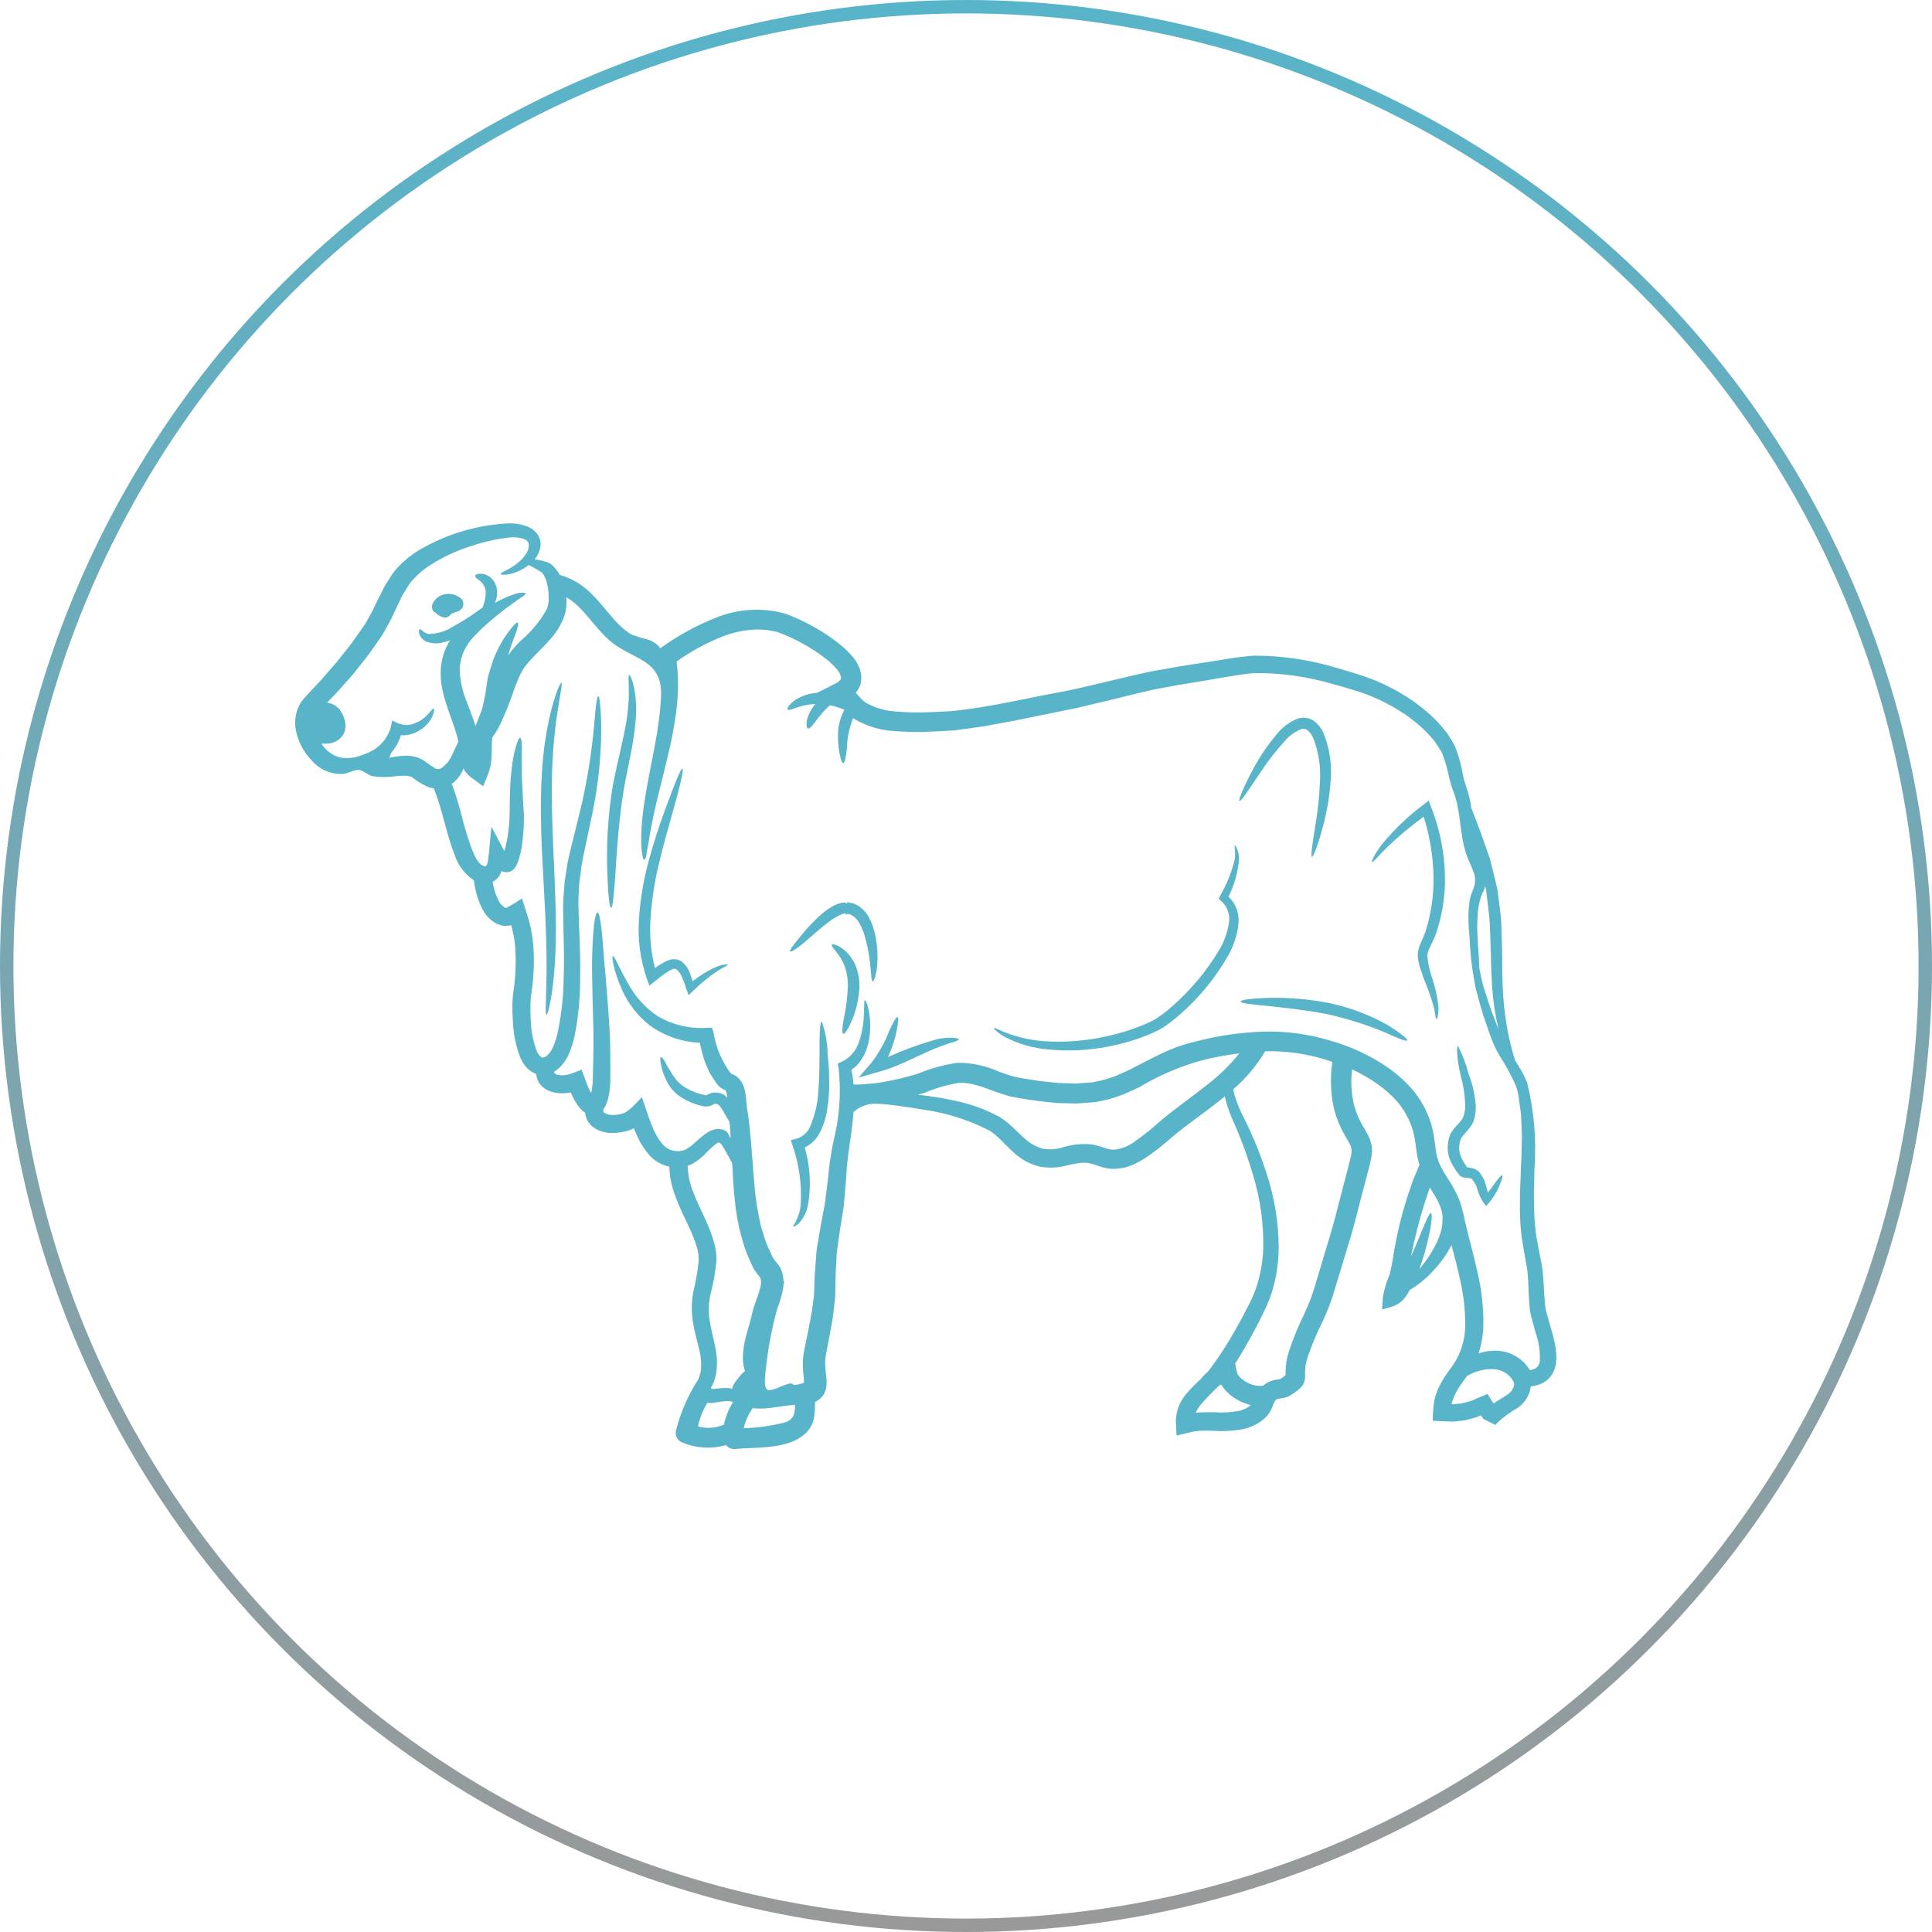 <svg width="144" height="144" viewBox="0 0 144 144" fill="none" xmlns="http://www.w3.org/2000/svg">
<circle cx="72" cy="72" r="71.5" stroke="url(#paint0_linear_17_1086)"/>
<g clip-path="url(#clip0_17_1086)">
<path d="M56.421 103.272H56.425C56.425 103.272 56.43 103.278 56.431 103.282C56.425 103.276 56.421 103.276 56.421 103.272ZM40.425 42.71C40.431 42.718 40.436 42.726 40.441 42.735L40.466 42.775L40.517 42.853C40.592 42.974 40.653 43.103 40.699 43.238C40.81 43.584 40.875 43.942 40.891 44.304C40.891 44.404 40.901 44.479 40.897 44.608V44.787L40.877 44.907C40.87 44.999 40.852 45.09 40.821 45.176C40.804 45.271 40.773 45.364 40.73 45.45C40.225 46.338 39.563 47.13 38.775 47.787C38.557 48.012 38.345 48.246 38.138 48.495C38.052 48.614 37.946 48.744 37.874 48.853C38.023 48.328 38.2 47.811 38.406 47.305C38.598 46.777 38.669 46.457 38.588 46.408C38.508 46.358 38.279 46.587 37.925 47.06C37.42 47.737 37.018 48.482 36.732 49.272C36.653 49.536 36.564 49.811 36.474 50.104C36.438 50.248 36.377 50.408 36.352 50.553C36.327 50.698 36.307 50.846 36.281 50.996C36.207 51.61 36.092 52.219 35.937 52.82C35.858 53.089 35.694 53.453 35.567 53.791L35.471 54.05L35.446 54.119C35.395 53.96 35.35 53.805 35.294 53.657C35.131 53.218 34.969 52.785 34.807 52.357C34.5 51.629 34.317 50.856 34.265 50.07C34.25 49.4 34.426 48.739 34.772 48.162C34.935 47.897 35.125 47.651 35.34 47.425C35.558 47.194 35.796 46.972 36.008 46.757C36.728 46.104 37.487 45.493 38.28 44.928C38.417 44.834 38.543 44.744 38.65 44.659L38.944 44.47C39.106 44.361 39.179 44.276 39.166 44.231C39.154 44.185 39.035 44.166 38.843 44.181C38.725 44.19 38.609 44.209 38.494 44.236C38.357 44.28 38.195 44.335 38.017 44.4C37.63 44.554 37.253 44.733 36.888 44.934C37.017 44.651 37.072 44.341 37.047 44.031C37.025 43.719 36.905 43.423 36.702 43.183C36.536 42.991 36.313 42.853 36.065 42.789C35.655 42.705 35.432 42.824 35.422 42.923C35.406 43.048 35.604 43.154 35.813 43.327C36.041 43.523 36.18 43.8 36.199 44.097C36.21 44.44 36.154 44.782 36.031 45.104C36.016 45.163 35.996 45.221 35.975 45.278C35.849 45.363 35.692 45.482 35.484 45.627C34.924 46.025 34.341 46.389 33.737 46.718C33.21 47.055 32.598 47.241 31.97 47.257C31.578 47.212 31.408 46.853 31.286 46.903C31.236 46.918 31.201 47.018 31.236 47.197C31.306 47.473 31.503 47.701 31.768 47.813C32.135 47.962 32.541 47.993 32.927 47.903C33.135 47.861 33.338 47.803 33.536 47.729C33.104 48.432 32.866 49.234 32.846 50.056C32.796 51.973 33.839 53.678 34.163 55.277C34.046 55.516 33.915 55.811 33.758 56.139C33.587 56.587 33.286 56.977 32.892 57.26C32.861 57.264 32.8 57.31 32.796 57.295C32.765 57.291 32.816 57.31 32.685 57.314L32.558 57.318C32.523 57.304 32.492 57.309 32.452 57.279C32.16 57.101 31.877 56.906 31.607 56.696C31.495 56.627 31.379 56.568 31.258 56.517C31.174 56.477 31.085 56.445 30.995 56.422C30.788 56.366 30.576 56.333 30.362 56.323C30.026 56.325 29.691 56.356 29.36 56.416C29.233 56.442 29.125 56.462 29.005 56.481C29.071 56.347 29.122 56.218 29.167 56.096C29.497 55.72 29.741 55.278 29.88 54.8C30.31 54.827 30.738 54.734 31.116 54.531C31.479 54.341 31.79 54.069 32.027 53.739C32.169 53.538 32.272 53.314 32.331 53.076C32.362 52.912 32.362 52.827 32.321 52.812C32.235 52.782 32.086 53.071 31.683 53.445C31.439 53.662 31.153 53.83 30.843 53.939C30.471 54.075 30.06 54.069 29.693 53.918L29.233 53.708L29.116 54.248C28.844 55.146 28.151 55.863 27.252 56.175C26.114 56.662 25.065 56.683 24.219 55.771C24.118 55.659 24.027 55.539 23.946 55.413C24.124 55.437 24.305 55.439 24.483 55.422C24.861 55.385 25.211 55.206 25.46 54.923C25.617 54.738 25.714 54.511 25.739 54.271C25.759 54.169 25.76 54.064 25.744 53.962C25.74 53.871 25.725 53.78 25.698 53.693L25.657 53.559L25.647 53.524L25.643 53.505L25.623 53.454L25.608 53.41L25.537 53.25L25.517 53.21L25.477 53.133L25.375 52.978C25.311 52.879 25.232 52.79 25.14 52.714C24.958 52.55 24.734 52.437 24.492 52.39C24.452 52.382 24.412 52.377 24.371 52.375C24.605 52.131 24.847 51.886 25.085 51.637C25.379 51.313 25.667 50.985 25.966 50.651C26.265 50.333 26.543 49.964 26.828 49.605C27.113 49.246 27.42 48.887 27.663 48.519C27.871 48.225 28.073 47.935 28.276 47.647L28.433 47.428C28.488 47.345 28.539 47.259 28.585 47.17L28.864 46.676C29.044 46.365 29.206 46.043 29.35 45.715C29.492 45.421 29.629 45.127 29.771 44.832L29.963 44.42L30.226 43.995L30.484 43.577L30.519 43.523C30.525 43.513 30.59 43.433 30.59 43.433L30.717 43.274C31.093 42.845 31.528 42.469 32.008 42.157C32.947 41.548 33.966 41.068 35.035 40.727C35.962 40.405 36.921 40.185 37.897 40.069C38.267 40.019 38.643 40.048 39.001 40.154C39.295 40.258 39.401 40.398 39.42 40.616C39.42 40.878 39.332 41.133 39.167 41.338C39.024 41.554 38.849 41.748 38.646 41.911C37.901 42.528 37.279 42.659 37.32 42.788C37.335 42.838 37.487 42.848 37.77 42.828C38.204 42.763 38.62 42.614 38.995 42.391C39.139 42.308 39.276 42.214 39.405 42.112C39.471 42.146 39.557 42.189 39.659 42.241C39.841 42.34 40.069 42.465 40.312 42.627L40.404 42.682C40.441 42.71 40.419 42.695 40.431 42.71H40.425ZM91.014 103.187L91.044 103.232C91.095 103.309 91.146 103.386 91.201 103.463C91.424 103.75 91.694 103.998 92.001 104.195C92.325 104.411 92.683 104.577 93.059 104.684C93.114 104.699 93.176 104.709 93.236 104.725C93.192 104.765 93.145 104.801 93.094 104.834C92.873 104.984 92.625 105.094 92.365 105.158C91.747 105.271 91.118 105.307 90.491 105.263C90.142 105.257 89.793 105.253 89.422 105.273C89.337 105.272 89.252 105.282 89.169 105.303C89.138 105.307 89.153 105.247 89.159 105.218C89.163 105.212 89.167 105.205 89.169 105.198C89.191 105.143 89.217 105.09 89.248 105.039C89.324 104.912 89.41 104.792 89.506 104.68C89.956 104.164 90.433 103.673 90.939 103.21H90.943C90.943 103.21 91.013 103.213 91.013 103.188L91.014 103.187ZM22.23 52.725C22.025 53.217 21.955 53.753 22.028 54.28C22.167 55.178 22.584 56.012 23.223 56.669C23.793 57.344 24.651 57.72 25.542 57.685C25.992 57.641 26.414 57.337 26.818 57.396C27.04 57.426 27.476 57.799 27.801 57.858C28.382 57.942 28.973 57.938 29.553 57.848C29.796 57.822 30.041 57.811 30.287 57.818C30.375 57.827 30.461 57.844 30.545 57.868C30.601 57.886 30.712 57.912 30.712 57.927C30.733 57.952 30.722 57.937 30.773 57.971C31.128 58.256 31.522 58.49 31.943 58.668C32.064 58.716 32.193 58.745 32.323 58.753C33.002 60.377 33.244 62.121 33.877 63.676C34.116 64.467 34.626 65.152 35.321 65.613C35.347 65.847 35.386 66.078 35.438 66.307C35.536 66.772 35.692 67.225 35.904 67.652C36.138 68.169 36.538 68.595 37.043 68.863C37.209 68.932 37.383 68.981 37.56 69.009C37.647 69.009 37.738 69.003 37.829 68.999L37.96 68.989L38.046 68.979L38.112 68.959L38.233 69.483C38.327 69.912 38.388 70.349 38.415 70.787C38.465 71.654 38.44 72.525 38.337 73.388C38.306 73.607 38.277 73.822 38.251 74.036C38.236 74.126 38.22 74.29 38.211 74.404L38.195 74.754C38.185 75.213 38.195 75.66 38.226 76.105C38.259 77.007 38.435 77.897 38.748 78.745C38.844 78.982 38.97 79.207 39.122 79.413C39.309 79.669 39.562 79.873 39.857 80.002L39.959 80.031C39.977 80.205 40.021 80.374 40.09 80.534C40.199 80.76 40.362 80.957 40.565 81.108C40.745 81.235 40.945 81.331 41.157 81.392C41.508 81.487 41.875 81.514 42.236 81.469C42.315 81.459 42.403 81.449 42.483 81.435C42.529 81.425 42.539 81.419 42.539 81.425C42.6 81.564 42.711 81.799 42.807 81.983C42.873 82.092 42.984 82.262 43.07 82.401C43.178 82.541 43.295 82.674 43.419 82.799C43.482 82.849 43.548 82.894 43.617 82.934C43.622 82.993 43.627 83.049 43.632 83.099C43.669 83.265 43.731 83.423 43.815 83.572C43.901 83.714 44.008 83.842 44.134 83.95C44.548 84.274 45.062 84.449 45.592 84.444C46.027 84.453 46.461 84.389 46.873 84.255L47.172 84.135C47.188 84.13 47.203 84.124 47.217 84.116C47.225 84.111 47.232 84.104 47.238 84.096C47.244 84.1 47.238 84.08 47.258 84.126L47.344 84.335C47.395 84.464 47.455 84.594 47.516 84.721C47.747 85.24 48.061 85.721 48.443 86.146C48.829 86.556 49.334 86.839 49.89 86.957C49.894 87.223 49.916 87.487 49.956 87.75C50.046 88.272 50.188 88.785 50.381 89.28C50.74 90.231 51.187 91.048 51.521 91.83C51.684 92.202 51.827 92.583 51.946 92.971C52.046 93.307 52.089 93.657 52.072 94.007C51.997 94.758 51.868 95.502 51.688 96.234C51.531 97.018 51.521 97.823 51.657 98.61C51.784 99.348 51.981 99.998 52.113 100.583C52.252 101.101 52.293 101.637 52.234 102.169C52.197 102.396 52.132 102.619 52.037 102.83C51.279 103.997 50.721 105.278 50.387 106.622C50.288 107.019 50.521 107.424 50.918 107.543C51.937 107.955 53.067 108.012 54.123 107.708C54.261 107.899 54.488 108.01 54.726 108.002C56.281 107.858 58.412 108.026 59.743 107.077C60.706 106.394 60.756 105.522 60.746 104.491C60.803 104.471 60.855 104.443 60.903 104.406C60.998 104.351 61.088 104.286 61.17 104.212C61.259 104.122 61.337 104.023 61.405 103.918C61.459 103.817 61.505 103.713 61.541 103.604C61.566 103.514 61.584 103.422 61.596 103.33C61.621 103.076 61.614 102.82 61.577 102.568C61.557 102.364 61.531 102.189 61.521 102.021C61.511 101.852 61.502 101.686 61.502 101.537L61.511 101.333L61.547 101.054L61.557 100.985C61.557 100.976 61.56 100.968 61.561 100.96L61.587 100.82L61.643 100.546L61.749 99.993C61.82 99.634 61.886 99.261 61.952 98.887C62.099 98.17 62.17 97.372 62.251 96.62C62.257 96.261 62.261 95.908 62.271 95.553L62.281 95.014L62.306 94.521C62.326 94.197 62.342 93.868 62.357 93.549C62.372 93.23 62.443 92.897 62.478 92.578L62.615 91.622C62.67 91.293 62.721 90.963 62.772 90.639C62.823 90.316 62.883 89.987 62.909 89.678C62.935 89.37 62.964 89.062 62.988 88.753C63.011 88.445 63.043 88.131 63.066 87.821C63.082 87.537 63.102 87.259 63.117 86.979C63.183 86.421 63.238 85.873 63.32 85.33C63.451 84.498 63.555 83.676 63.614 82.883C64.086 82.455 64.714 82.232 65.356 82.267C65.897 82.291 66.436 82.345 66.971 82.426C67.574 82.503 68.224 82.605 68.929 82.721C70.525 82.956 72.074 83.439 73.517 84.15C74.287 84.499 74.804 85.256 75.73 86.053C76.239 86.483 76.842 86.79 77.492 86.951C78.177 87.079 78.883 87.046 79.553 86.856C79.695 86.821 79.841 86.791 79.988 86.761C80.135 86.731 80.257 86.717 80.399 86.692C80.642 86.658 80.889 86.656 81.133 86.687C81.415 86.747 81.69 86.83 81.958 86.936C82.15 86.997 82.346 87.047 82.545 87.085L82.884 87.121C82.99 87.125 83.097 87.115 83.204 87.111C83.424 87.09 83.644 87.059 83.862 87.016C84.065 86.958 84.265 86.888 84.459 86.807C84.818 86.642 85.161 86.449 85.487 86.229C86.108 85.8 86.702 85.334 87.264 84.833C88.353 83.897 89.64 83.035 90.956 81.994C91.068 81.904 91.179 81.809 91.296 81.715L91.3 81.749C91.31 81.819 91.325 81.887 91.345 81.954C91.496 82.539 91.702 83.109 91.957 83.659C92.539 84.967 93.029 86.312 93.426 87.685C93.941 89.411 94.188 91.204 94.156 93.003C94.129 94.031 93.946 95.049 93.614 96.023C93.535 96.282 93.411 96.52 93.315 96.775C93.198 97.024 93.057 97.288 92.923 97.546C92.665 98.079 92.367 98.602 92.062 99.141C91.467 100.215 90.793 101.245 90.047 102.224C89.986 102.274 89.93 102.323 89.874 102.373C89.756 102.478 89.647 102.593 89.55 102.717C89.537 102.739 89.521 102.761 89.505 102.782C89.136 103.116 88.786 103.471 88.457 103.843C88.319 104.006 88.193 104.179 88.083 104.361C88.016 104.466 87.959 104.576 87.911 104.69C87.777 104.996 87.692 105.321 87.658 105.652C87.639 105.804 87.635 105.957 87.648 106.11L87.673 106.579L87.683 106.81L87.703 106.999C88.032 106.921 88.366 106.834 88.696 106.755C88.84 106.718 88.987 106.692 89.136 106.678L89.343 106.653L89.445 106.643L89.5 106.639C89.799 106.624 90.127 106.633 90.457 106.643C91.211 106.695 91.968 106.65 92.71 106.509C93.14 106.406 93.548 106.228 93.916 105.985C94.011 105.926 94.093 105.845 94.184 105.776C94.29 105.697 94.383 105.605 94.463 105.502C94.621 105.307 94.746 105.088 94.834 104.854C94.886 104.712 94.947 104.574 95.016 104.439C95.067 104.362 95.071 104.345 95.137 104.31C95.219 104.268 95.308 104.242 95.401 104.233L95.537 104.218L95.724 104.184L95.982 104.106C96.061 104.062 96.139 104.017 96.225 103.977L96.535 103.763C96.58 103.732 96.671 103.658 96.737 103.608C96.814 103.551 96.886 103.486 96.95 103.414C97.114 103.26 97.22 103.056 97.253 102.836C97.272 102.729 97.279 102.621 97.273 102.512L97.269 102.303C97.275 101.9 97.345 101.499 97.476 101.117C97.785 100.218 98.153 99.341 98.58 98.491C98.787 98.029 99.011 97.545 99.183 97.031C99.375 96.518 99.496 96.04 99.659 95.531C99.963 94.53 100.272 93.51 100.585 92.472C100.915 91.431 101.157 90.359 101.447 89.279C101.589 88.74 101.736 88.188 101.878 87.634C101.956 87.355 102.024 87.081 102.096 86.802L102.207 86.312C102.237 86.128 102.256 85.942 102.263 85.754C102.255 85.346 102.149 84.944 101.954 84.584C101.786 84.275 101.641 84.044 101.508 83.801C101.247 83.334 101.046 82.836 100.91 82.321C100.716 81.463 100.669 80.579 100.773 79.706C101.423 80.002 102.043 80.357 102.626 80.767C103.188 81.158 103.702 81.612 104.156 82.122C104.573 82.618 104.907 83.179 105.142 83.781C105.261 84.072 105.349 84.374 105.406 84.683C105.484 84.977 105.508 85.356 105.563 85.689C105.607 86.072 105.685 86.451 105.797 86.82C105.635 87.205 105.473 87.597 105.306 87.995C105.149 88.454 104.993 88.92 104.837 89.391C104.438 90.667 104.124 91.97 103.897 93.287C103.821 93.866 103.712 94.442 103.572 95.011C103.322 95.572 103.15 96.163 103.065 96.77L103.015 97.607L103.785 97.376C104.165 97.259 104.496 97.02 104.725 96.699C104.862 96.521 104.984 96.333 105.09 96.136C105.691 95.773 106.242 95.332 106.725 94.826C107.151 94.384 107.53 93.901 107.857 93.384C107.973 93.2 108.084 92.998 108.186 92.796C108.398 93.613 108.612 94.411 108.784 95.193C109.067 96.354 109.211 97.545 109.209 98.739C109.216 99.812 108.896 100.863 108.292 101.757L108.18 101.917L108.038 102.106C107.942 102.226 107.856 102.36 107.765 102.492C107.585 102.755 107.423 103.032 107.285 103.319C107.134 103.62 107.016 103.935 106.93 104.26C106.839 104.755 106.793 105.257 106.793 105.76V105.855C106.793 105.87 106.783 105.89 106.799 105.895L106.844 105.9L107.037 105.904L107.417 105.924L108.171 105.955C108.355 105.959 108.538 105.948 108.719 105.92L109.189 105.866C109.483 105.788 109.816 105.7 110.07 105.626L110.379 105.492C110.393 105.515 110.408 105.536 110.424 105.557L110.515 105.687C110.535 105.721 110.531 105.746 110.57 105.764L111.462 106.208L111.644 105.998C112.103 105.586 112.608 105.224 113.148 104.919C113.5 104.663 113.775 104.316 113.943 103.917C113.986 103.819 114.02 103.717 114.045 103.613L114.076 103.473L114.08 103.438C114.084 103.404 114.086 103.371 114.086 103.338L114.141 103.334H114.171L114.181 103.329H114.191L114.236 103.319C114.515 103.276 114.784 103.186 115.032 103.055C115.305 102.901 115.533 102.682 115.695 102.417C115.838 102.174 115.933 101.907 115.974 101.63C116.026 101.167 116.004 100.699 115.908 100.242C115.831 99.84 115.732 99.442 115.612 99.05C115.506 98.682 115.399 98.318 115.298 97.954C115.251 97.792 115.213 97.628 115.187 97.461C115.161 97.316 115.152 97.112 115.136 96.943C115.066 96.24 115.066 95.498 114.984 94.76C114.949 94.392 114.853 94.018 114.792 93.659C114.726 93.325 114.665 93.001 114.604 92.677C114.484 92.049 114.405 91.412 114.369 90.774C114.333 90.141 114.333 89.523 114.328 88.916C114.343 88.3 114.353 87.7 114.369 87.117C114.529 84.955 114.343 82.781 113.817 80.676C113.574 80.104 113.276 79.557 112.925 79.041C112.773 78.548 112.612 77.963 112.46 77.277C112.204 76.029 112.049 74.763 111.999 73.49C111.979 72.767 111.959 72.011 111.964 71.219C111.954 70.396 111.923 69.594 111.894 68.742C111.837 67.895 111.696 67.047 111.599 66.241C111.417 65.454 111.219 64.7 111.043 63.975C110.795 63.277 110.557 62.614 110.338 61.992C110.12 61.389 109.892 60.816 109.694 60.303C109.679 60.277 109.674 60.253 109.658 60.226C109.633 60.056 109.618 59.898 109.58 59.722C109.512 59.38 109.42 59.042 109.307 58.711C109.262 58.562 109.211 58.407 109.16 58.252C109.11 58.098 109.082 57.948 109.044 57.785C108.922 57.04 108.719 56.31 108.441 55.608C108.244 55.243 108.026 54.891 107.788 54.551C107.514 54.247 107.266 53.899 106.957 53.615C106.656 53.31 106.335 53.026 105.995 52.763C105.828 52.628 105.656 52.494 105.478 52.359C105.296 52.24 105.114 52.115 104.93 51.991C104.158 51.489 103.339 51.06 102.485 50.71L101.805 50.456C101.583 50.379 101.359 50.306 101.133 50.231C100.681 50.082 100.21 49.953 99.74 49.813C97.709 49.187 95.594 48.867 93.466 48.867C92.267 48.951 91.208 49.16 90.084 49.334C88.96 49.509 87.79 49.673 86.585 49.908C85.39 50.093 84.149 50.426 82.909 50.71C82.301 50.855 81.688 50.994 81.065 51.144C80.443 51.294 79.812 51.438 79.161 51.557C76.553 52.031 73.825 52.703 71.009 52.997C70.304 53.037 69.606 53.075 68.872 53.097C68.145 53.111 67.416 53.088 66.69 53.026C66.018 52.976 65.362 52.797 64.761 52.498C64.483 52.373 64.243 52.181 64.062 51.94C63.984 51.863 63.931 51.79 63.834 51.696C63.764 51.631 63.783 51.656 63.779 51.646C63.775 51.636 63.779 51.641 63.779 51.636C63.804 51.613 63.827 51.586 63.849 51.56C63.936 51.438 64.013 51.309 64.077 51.175C64.189 50.883 64.226 50.57 64.183 50.263C64.096 49.775 63.876 49.321 63.546 48.947C63.28 48.628 62.983 48.336 62.659 48.075C62.048 47.577 61.393 47.133 60.701 46.75C59.997 46.344 59.259 46.003 58.492 45.728C56.8 45.267 55.002 45.375 53.378 46.033C51.898 46.621 50.498 47.389 49.211 48.32C49.16 48.238 49.099 48.163 49.028 48.096C48.8 47.885 48.524 47.731 48.223 47.647C47.838 47.556 47.458 47.442 47.089 47.303C46.76 47.115 46.459 46.883 46.193 46.616C45.595 46.047 45.059 45.285 44.339 44.517C43.966 44.102 43.536 43.74 43.063 43.439C42.643 43.179 42.189 42.98 41.712 42.846C41.701 42.831 41.696 42.806 41.686 42.792C41.573 42.592 41.435 42.406 41.276 42.239L41.145 42.124L41.084 42.07L41.054 42.044C41.04 42.031 41.024 42.019 41.008 42.009C41.004 42.005 40.999 42.002 40.993 41.999C40.936 41.966 40.878 41.938 40.816 41.915L40.685 41.87C40.411 41.781 40.13 41.721 39.844 41.69C40.099 41.395 40.254 41.03 40.288 40.644C40.309 40.359 40.232 40.075 40.071 39.838C39.907 39.598 39.679 39.408 39.412 39.289C38.926 39.081 38.398 38.985 37.868 39.01C35.524 39.132 33.247 39.816 31.235 41.003C30.629 41.37 30.08 41.821 29.602 42.34L29.42 42.554L29.328 42.664L29.318 42.679L29.283 42.733L29.268 42.758L29.232 42.808L28.964 43.221L28.695 43.645L28.448 44.129C28.276 44.462 28.114 44.791 27.979 45.085C27.842 45.386 27.69 45.681 27.523 45.967L27.288 46.385C27.247 46.446 27.197 46.545 27.171 46.575L27.019 46.793C26.817 47.083 26.61 47.371 26.407 47.661C26.149 48.046 25.875 48.368 25.611 48.701C25.348 49.035 25.095 49.374 24.801 49.688C24.522 50.012 24.244 50.331 23.965 50.649L23.115 51.561L22.903 51.792L22.797 51.901L22.745 51.961L22.667 52.038L22.647 52.072L22.455 52.312C22.372 52.446 22.297 52.586 22.231 52.73L22.23 52.725ZM32.57 57.369V57.363C32.587 57.363 32.597 57.369 32.57 57.369ZM34.363 60.627C34.175 59.88 33.944 59.144 33.669 58.424C34.029 58.165 34.313 57.817 34.49 57.413C34.51 57.363 34.526 57.322 34.545 57.273C34.566 57.322 34.59 57.37 34.616 57.417C34.786 57.671 35.006 57.888 35.264 58.056L36.008 58.603L36.372 57.721C36.546 57.263 36.637 56.779 36.641 56.291C36.66 55.858 36.645 55.489 36.676 55.16C36.676 55.095 36.686 55.031 36.691 54.961C36.925 54.653 37.125 54.322 37.289 53.974C37.682 53.131 38.027 52.269 38.322 51.388C38.48 50.922 38.674 50.469 38.903 50.032C38.926 49.986 38.953 49.941 38.982 49.898L39.103 49.724C39.171 49.625 39.246 49.53 39.325 49.44C39.492 49.24 39.674 49.041 39.882 48.831C40.282 48.419 40.717 47.999 41.112 47.531C41.529 47.055 41.849 46.505 42.059 45.912C42.112 45.762 42.152 45.607 42.175 45.45C42.203 45.297 42.219 45.142 42.221 44.988C42.221 44.903 42.225 44.853 42.221 44.744L42.205 44.564C42.205 44.549 42.201 44.529 42.201 44.508C42.623 44.756 43.004 45.065 43.33 45.426C43.957 46.084 44.515 46.875 45.239 47.559C47.026 49.279 49.496 48.96 49.261 52.09C49.242 52.394 49.216 52.682 49.195 52.972C49.079 54.123 48.882 55.169 48.704 56.121C48.33 58.018 48.032 59.548 47.904 60.739C47.636 63.129 47.904 64.102 48.022 64.092C48.199 64.092 48.214 63.146 48.694 60.864C48.929 59.718 49.321 58.248 49.779 56.34C50.039 55.273 50.246 54.194 50.396 53.106C50.427 52.798 50.457 52.49 50.492 52.169C50.508 51.845 50.523 51.517 50.537 51.179C50.537 51.009 50.533 50.84 50.528 50.666L50.522 50.402C50.523 50.291 50.518 50.181 50.507 50.072C50.481 49.818 50.456 49.559 50.429 49.301C51.507 48.539 52.675 47.906 53.906 47.418C54.579 47.162 55.284 47 56.003 46.94C56.347 46.91 56.693 46.914 57.035 46.949C57.207 46.959 57.375 46.984 57.542 47.027L57.795 47.072C57.861 47.087 57.932 47.106 58.008 47.131C58.675 47.376 59.321 47.675 59.937 48.028C60.551 48.368 61.134 48.759 61.678 49.199C61.926 49.398 62.153 49.62 62.357 49.861C62.515 50.03 62.627 50.236 62.681 50.459C62.701 50.529 62.671 50.554 62.671 50.599C62.651 50.624 62.651 50.643 62.626 50.676C62.617 50.686 62.608 50.696 62.601 50.707C62.574 50.74 62.544 50.771 62.509 50.796C62.426 50.864 62.334 50.92 62.236 50.961C61.855 51.17 61.395 51.389 60.975 51.598C60.939 51.613 60.904 51.632 60.869 51.648C60.324 51.682 59.798 51.848 59.334 52.132C58.822 52.47 58.64 52.809 58.707 52.884C58.786 52.978 59.107 52.824 59.593 52.669C59.972 52.553 60.366 52.487 60.764 52.475C60.48 52.81 60.275 53.201 60.16 53.621C60.075 54.014 60.12 54.269 60.226 54.294C60.348 54.324 60.505 54.139 60.708 53.865C60.926 53.592 61.2 53.218 61.549 52.854C61.655 52.755 61.761 52.654 61.862 52.565C62.222 52.64 62.573 52.75 62.911 52.894C62.916 52.897 62.919 52.903 62.92 52.908L62.936 52.924C62.931 52.935 62.924 52.945 62.916 52.954C62.655 53.438 62.502 53.971 62.47 54.518C62.445 54.936 62.46 55.355 62.515 55.77C62.611 56.457 62.722 56.865 62.844 56.87C62.965 56.874 63.062 56.431 63.123 55.755C63.146 54.989 63.304 54.232 63.589 53.519L63.736 53.624L64.04 53.788C64.812 54.181 65.658 54.417 66.525 54.482C67.302 54.544 68.081 54.568 68.86 54.553C69.619 54.528 70.395 54.483 71.143 54.438C71.883 54.333 72.617 54.248 73.337 54.133C74.042 54.004 74.747 53.87 75.434 53.748C76.801 53.469 78.138 53.198 79.444 52.935C80.092 52.816 80.74 52.661 81.379 52.502C82.017 52.344 82.655 52.198 83.278 52.048C84.503 51.759 85.647 51.432 86.832 51.241C87.996 51.01 89.161 50.842 90.285 50.648C91.409 50.454 92.557 50.24 93.515 50.165C95.504 50.155 97.485 50.435 99.39 50.997C99.85 51.126 100.3 51.247 100.747 51.391C100.97 51.461 101.188 51.526 101.405 51.595C101.622 51.664 101.814 51.744 102.017 51.819C102.808 52.125 103.567 52.507 104.281 52.96C104.453 53.07 104.625 53.18 104.792 53.289C104.959 53.398 105.111 53.528 105.269 53.648C105.579 53.879 105.873 54.129 106.15 54.4C106.433 54.65 106.646 54.939 106.895 55.207C107.095 55.485 107.281 55.773 107.452 56.069C107.711 56.697 107.902 57.35 108.023 58.017C108.069 58.192 108.119 58.37 108.17 58.545C108.221 58.72 108.287 58.879 108.348 59.042C108.451 59.328 108.537 59.62 108.606 59.915C108.864 61.105 108.884 62.316 109.218 63.448C109.263 63.588 109.314 63.732 109.36 63.872C109.415 63.997 109.471 64.121 109.522 64.246C109.623 64.49 109.729 64.708 109.801 64.923C109.96 65.288 109.988 65.696 109.879 66.079C109.824 66.263 109.722 66.465 109.644 66.702C109.572 66.923 109.526 67.152 109.507 67.384C109.488 67.599 109.457 67.808 109.452 68.006C109.446 68.205 109.452 68.405 109.448 68.594C109.458 69.019 109.489 69.406 109.526 69.77C109.532 69.929 109.542 70.098 109.552 70.288C109.597 71.145 109.694 71.998 109.841 72.844C109.892 73.103 109.942 73.377 109.993 73.661C110.059 73.946 110.15 74.235 110.227 74.538C110.306 74.843 110.405 75.155 110.496 75.485C110.587 75.814 110.719 76.138 110.835 76.481C110.951 76.825 111.063 77.175 111.215 77.552C111.372 77.945 111.558 78.324 111.772 78.689C112.241 79.415 112.653 80.176 113.002 80.966C113.063 81.175 113.123 81.369 113.169 81.593C113.2 81.824 113.23 82.062 113.266 82.301C113.301 82.54 113.332 82.785 113.367 83.034C113.377 83.284 113.387 83.537 113.403 83.796C113.418 84.055 113.428 84.309 113.433 84.579C113.439 84.847 113.423 85.118 113.418 85.391C113.418 85.93 113.387 86.507 113.362 87.086C113.337 87.666 113.317 88.277 113.292 88.895C113.286 89.517 113.272 90.161 113.302 90.822C113.328 91.504 113.401 92.186 113.52 92.859C113.581 93.203 113.641 93.553 113.702 93.9C113.753 94.225 113.829 94.538 113.859 94.877C113.925 95.545 113.914 96.257 113.98 97.035C113.995 97.235 113.995 97.404 114.03 97.629C114.06 97.837 114.102 98.043 114.157 98.245C114.258 98.614 114.364 98.982 114.466 99.361C114.698 100.032 114.8 100.74 114.77 101.448C114.75 101.679 114.621 101.885 114.421 102.007C114.297 102.065 114.165 102.105 114.029 102.126C113.756 101.666 113.362 101.288 112.887 101.032C112.412 100.777 111.876 100.653 111.335 100.675C110.949 100.684 110.567 100.751 110.202 100.875C110.424 100.199 110.545 99.494 110.561 98.783C110.577 97.476 110.436 96.171 110.141 94.897C109.862 93.626 109.502 92.365 109.209 91.1C109.138 90.786 109.087 90.492 108.974 90.109L108.822 89.566L108.594 89.042C108.437 88.707 108.257 88.383 108.058 88.071L107.784 87.637C107.69 87.502 107.606 87.361 107.531 87.214C107.22 86.692 107.035 86.108 106.989 85.505C106.929 85.141 106.91 84.811 106.822 84.418C106.752 84.024 106.642 83.639 106.493 83.267C106.204 82.518 105.791 81.823 105.271 81.206C104.741 80.603 104.141 80.062 103.483 79.597C102.157 78.678 100.682 77.987 99.121 77.555C97.522 77.069 95.853 76.845 94.179 76.892C92.474 76.947 90.78 77.192 89.131 77.625C88.693 77.726 88.26 77.849 87.834 77.994C87.419 78.153 86.994 78.322 86.593 78.512C85.794 78.89 85.034 79.309 84.285 79.683C83.905 79.877 83.529 80.026 83.151 80.196C82.779 80.341 82.397 80.459 82.006 80.549C81.809 80.589 81.621 80.639 81.423 80.673L80.806 80.714L80.179 80.764L79.541 80.738L78.897 80.719C78.679 80.71 78.462 80.674 78.244 80.654C77.808 80.609 77.372 80.564 76.928 80.485C76.483 80.406 76.02 80.35 75.646 80.266C75.254 80.161 74.851 80.021 74.415 79.857C73.463 79.429 72.428 79.21 71.382 79.214C70.376 79.355 69.393 79.623 68.456 80.011C68.031 80.151 67.585 80.261 67.124 80.38C66.664 80.499 66.218 80.574 65.763 80.659C65.306 80.758 64.841 80.758 64.38 80.818C64.126 80.838 63.874 80.838 63.62 80.838C63.59 80.471 63.537 80.106 63.458 79.747C63.764 79.534 64.024 79.263 64.223 78.949C64.442 78.602 64.604 78.224 64.704 77.828C64.845 77.23 64.891 76.615 64.84 76.004C64.761 75.023 64.537 74.54 64.472 74.555C64.376 74.57 64.436 75.083 64.365 76.004C64.325 76.557 64.214 77.103 64.036 77.629C63.837 78.282 63.374 78.826 62.755 79.133L62.441 79.267L62.507 79.637C62.708 81.479 62.571 83.342 62.102 85.136C61.996 85.675 61.91 86.248 61.819 86.835C61.788 87.134 61.758 87.438 61.728 87.747C61.692 88.031 61.657 88.319 61.622 88.614C61.581 88.922 61.543 89.222 61.505 89.539C61.466 89.855 61.398 90.136 61.343 90.445C61.288 90.755 61.231 91.062 61.171 91.37C61.116 91.698 61.06 92.032 60.999 92.366C60.954 92.705 60.868 93.029 60.847 93.388C60.827 93.747 60.792 94.1 60.769 94.467L60.727 95.006L60.708 95.515C60.693 95.863 60.677 96.217 60.666 96.576C60.571 97.234 60.51 97.887 60.353 98.604C60.206 99.336 60.059 100.078 59.907 100.831L59.866 101.115L59.841 101.474C59.835 101.705 59.841 101.923 59.856 102.136C59.871 102.35 59.891 102.555 59.911 102.734C59.921 102.854 59.931 102.965 59.931 103.042L59.795 103.12C59.638 103.13 59.486 103.214 59.298 103.214H59.167L59.036 103.144L58.957 103.11C58.409 103.15 57.469 103.804 57.169 103.559C56.856 103.305 57.083 102.164 57.109 101.814C57.268 100.371 57.544 98.943 57.934 97.544C58.109 97.09 58.248 96.624 58.349 96.149C58.38 96.001 58.396 95.851 58.4 95.7L58.431 95.641L58.456 95.626C58.456 95.62 58.425 95.531 58.425 95.531L58.415 95.511L58.4 95.434L58.38 95.27C58.372 95.194 58.361 95.119 58.345 95.045C58.33 94.958 58.309 94.872 58.284 94.786C58.251 94.689 58.212 94.595 58.167 94.503C58.119 94.413 58.063 94.329 57.999 94.249C57.869 94.102 57.747 93.948 57.635 93.787L57.604 93.737L57.543 93.607L57.412 93.308C57.224 92.942 57.069 92.561 56.952 92.167L56.785 91.628C56.724 91.444 56.677 91.255 56.643 91.064C56.572 90.679 56.48 90.297 56.419 89.909C56.358 89.52 56.318 89.126 56.267 88.737C56.232 88.344 56.201 87.955 56.166 87.566C56.045 86.012 55.954 84.477 55.747 83.007L55.737 82.962L55.731 82.928C55.688 82.707 55.659 82.484 55.645 82.261C55.62 81.997 55.6 81.727 55.544 81.424C55.534 81.343 55.516 81.263 55.493 81.185C55.473 81.093 55.442 81.002 55.402 80.916L55.336 80.766L55.316 80.726C55.312 80.711 55.326 80.736 55.296 80.691C55.291 80.681 55.266 80.641 55.266 80.641C55.215 80.56 55.157 80.483 55.093 80.41C54.938 80.234 54.737 80.104 54.511 80.031L54.481 80.022C53.82 79.144 53.381 78.125 53.199 77.047L53.078 76.599L52.632 76.609C51.336 76.687 50.048 76.366 48.946 75.691C48.133 75.125 47.453 74.393 46.954 73.545C46.108 72.12 45.799 71.208 45.673 71.258C45.594 71.278 45.677 72.235 46.392 73.844C46.851 74.845 47.543 75.726 48.413 76.415C49.5 77.208 50.806 77.662 52.159 77.717C52.19 77.857 52.22 77.992 52.251 78.131C52.317 78.415 52.413 78.718 52.494 79.017C52.595 79.322 52.747 79.63 52.879 79.942C53.051 80.221 53.238 80.495 53.427 80.779C53.571 80.983 53.774 81.14 54.008 81.233C54.039 81.243 54.053 81.253 54.069 81.258C54.148 81.367 54.148 81.407 54.19 81.626C54.2 81.686 54.205 81.757 54.21 81.821C54.133 81.734 54.047 81.657 53.952 81.59L53.927 81.574L53.907 81.564C53.742 81.495 53.569 81.449 53.39 81.43C53.181 81.417 52.972 81.462 52.787 81.56C52.569 81.675 52.681 81.625 52.6 81.629L52.569 81.625C51.995 81.516 51.446 81.299 50.954 80.987C50.755 80.848 50.574 80.684 50.418 80.498C50.282 80.325 50.155 80.145 50.038 79.959C49.931 79.78 49.83 79.615 49.743 79.475C49.665 79.321 49.597 79.197 49.536 79.09C49.409 78.88 49.314 78.776 49.257 78.791C49.2 78.806 49.202 78.945 49.238 79.194C49.257 79.314 49.288 79.462 49.329 79.637C49.37 79.812 49.446 79.996 49.526 80.21C49.621 80.446 49.735 80.674 49.865 80.893C50.037 81.147 50.243 81.376 50.478 81.575C51.023 81.992 51.656 82.284 52.331 82.428C52.494 82.476 52.666 82.485 52.833 82.453C52.959 82.421 53.081 82.37 53.192 82.303C53.278 82.268 53.278 82.258 53.339 82.268C53.404 82.272 53.468 82.289 53.526 82.318C53.621 82.401 53.703 82.499 53.769 82.607C53.865 82.742 53.951 82.906 54.042 83.061C54.154 83.25 54.255 83.439 54.377 83.623C54.407 83.987 54.437 84.356 54.463 84.729C54.463 84.735 54.457 84.739 54.457 84.745C54.407 84.874 54.351 84.65 54.305 84.565C54.28 84.521 54.26 84.476 54.235 84.436L54.194 84.382C54.189 84.373 54.182 84.366 54.174 84.362C54.158 84.356 54.184 84.352 54.113 84.311C54.058 84.281 54.007 84.246 53.951 84.222C53.896 84.197 53.824 84.191 53.764 84.177C53.636 84.143 53.503 84.137 53.372 84.162C53.248 84.174 53.126 84.208 53.013 84.262C52.911 84.303 52.813 84.353 52.72 84.411C52.412 84.625 52.121 84.861 51.848 85.119C51.618 85.345 51.358 85.538 51.074 85.693L50.902 85.752C50.823 85.767 50.745 85.777 50.667 85.792C50.511 85.808 50.353 85.8 50.199 85.77C49.878 85.701 49.592 85.526 49.384 85.277C49.105 84.947 48.879 84.579 48.711 84.183C48.666 84.074 48.615 83.959 48.569 83.844L48.49 83.641L48.363 83.302C48.196 82.804 48.019 82.295 47.842 81.778L47.432 82.201C47.297 82.358 47.148 82.503 46.987 82.635L46.78 82.794C46.726 82.843 46.666 82.884 46.603 82.919L46.425 82.989C46.169 83.072 45.9 83.11 45.631 83.103C45.42 83.107 45.212 83.05 45.034 82.938C44.983 82.904 44.993 82.878 44.968 82.844C44.973 82.811 44.973 82.777 44.968 82.744C44.975 82.715 44.98 82.685 44.983 82.655C45.032 82.591 45.078 82.524 45.12 82.455L45.211 82.216L45.302 81.985C45.318 81.915 45.328 81.856 45.343 81.791C45.368 81.671 45.404 81.522 45.421 81.421L45.452 81.143C45.477 80.954 45.483 80.775 45.493 80.595C45.487 79.22 45.502 77.985 45.442 76.878C45.305 74.666 45.163 72.962 45.037 71.652C44.85 69.046 44.718 68.029 44.53 68.02C44.363 68.02 44.181 69.041 44.124 71.691C44.13 73.012 44.17 74.741 44.231 76.918C44.251 78.004 44.206 79.205 44.185 80.525C44.17 80.68 44.17 80.844 44.145 80.999L44.114 81.23C44.104 81.307 44.094 81.325 44.084 81.38L44.068 81.445C44.043 81.445 43.998 81.367 43.998 81.367C43.919 81.203 43.861 81.088 43.769 80.859C43.627 80.491 43.49 80.112 43.348 79.733C43.09 79.827 42.832 79.927 42.565 80.026C42.454 80.066 42.341 80.096 42.225 80.116C42.177 80.125 42.128 80.132 42.078 80.136C41.895 80.158 41.71 80.148 41.53 80.106C41.378 80.056 41.333 80.011 41.318 79.966C41.305 79.938 41.3 79.908 41.302 79.877C41.418 79.812 41.528 79.734 41.626 79.646C41.986 79.316 42.265 78.912 42.444 78.461C42.598 78.083 42.72 77.693 42.809 77.296C43.096 75.888 43.24 74.456 43.24 73.021C43.265 71.681 43.224 70.42 43.169 69.24C43.149 68.657 43.128 68.094 43.114 67.551C43.099 67.007 43.15 66.49 43.165 65.981C43.21 65.478 43.292 64.994 43.347 64.52C43.418 64.047 43.53 63.596 43.616 63.156C43.804 62.26 43.981 61.427 44.148 60.65C44.612 58.429 44.835 56.166 44.811 53.898C44.76 52.487 44.684 51.885 44.593 51.885C44.502 51.885 44.406 52.493 44.299 53.878C44.109 56.094 43.754 58.294 43.236 60.459C43.044 61.221 42.84 62.045 42.623 62.93C42.517 63.383 42.388 63.847 42.3 64.34C42.229 64.838 42.132 65.343 42.072 65.882C42.041 66.416 41.975 66.973 41.97 67.541C41.98 68.103 41.99 68.682 41.996 69.28C42.031 70.456 42.051 71.691 42.011 72.991C41.99 74.342 41.84 75.686 41.56 77.008C41.483 77.335 41.38 77.657 41.252 77.969C41.148 78.235 40.988 78.477 40.782 78.677C40.713 78.741 40.627 78.786 40.535 78.806C40.481 78.831 40.417 78.831 40.363 78.806C40.174 78.67 40.036 78.475 39.971 78.254C39.719 77.534 39.58 76.78 39.556 76.018C39.531 75.615 39.525 75.201 39.541 74.793L39.556 74.493C39.559 74.396 39.569 74.299 39.587 74.204C39.618 73.984 39.642 73.76 39.673 73.536C39.792 72.594 39.823 71.644 39.764 70.696C39.735 70.197 39.669 69.701 39.567 69.211L39.481 68.837L39.435 68.648C39.426 68.602 39.413 68.556 39.395 68.514L39.34 68.339C39.198 67.886 39.052 67.427 38.905 66.969L38.343 67.327L37.816 67.632C37.799 67.643 37.78 67.654 37.76 67.662C37.75 67.659 37.74 67.657 37.73 67.657C37.716 67.658 37.703 67.661 37.69 67.667C37.664 67.647 37.645 67.657 37.611 67.641C37.395 67.492 37.226 67.285 37.125 67.044C36.964 66.719 36.844 66.376 36.771 66.022C36.751 65.922 36.73 65.823 36.716 65.723C37.043 65.567 37.283 65.274 37.368 64.926C38.134 65.22 38.465 64.695 38.67 64.049C38.802 63.61 38.894 63.16 38.943 62.703C38.993 62.285 39.022 61.892 39.039 61.513C39.049 61.324 39.054 61.14 39.054 60.951C39.054 60.736 39.039 60.597 39.029 60.423C38.988 59.755 38.951 59.167 38.933 58.65C38.923 58.386 38.908 58.142 38.898 57.914V57.275C38.867 56.477 38.918 55.92 38.898 55.552C38.878 55.183 38.843 55.012 38.771 54.998C38.7 54.984 38.614 55.138 38.503 55.492C38.324 56.057 38.206 56.64 38.149 57.23C38.124 57.434 38.098 57.659 38.07 57.893C38.06 58.124 38.044 58.381 38.029 58.645C37.998 59.185 37.988 59.782 37.988 60.439C37.988 61.146 37.926 61.851 37.801 62.547C37.75 62.847 37.681 63.146 37.594 63.439C37.574 63.399 37.549 63.362 37.533 63.324L37.356 62.995C37.121 62.542 36.874 62.089 36.632 61.631C36.554 62.139 36.505 63.161 36.389 64.032C36.38 64.136 36.361 64.239 36.333 64.34L36.308 64.409C36.304 64.424 36.283 64.454 36.283 64.46L36.263 64.489C36.243 64.534 36.218 64.539 36.208 64.567C36.177 64.586 36.182 64.576 36.137 64.576C35.92 64.511 35.734 64.371 35.61 64.183C35.517 64.048 35.436 63.905 35.367 63.755C35.289 63.571 35.21 63.386 35.132 63.202C34.831 62.357 34.575 61.496 34.365 60.624L34.363 60.627ZM51.255 86.889C51.376 86.847 51.494 86.799 51.61 86.745C51.99 86.525 52.335 86.249 52.632 85.928C52.845 85.702 53.074 85.491 53.316 85.295C53.523 85.155 53.55 85.14 53.635 85.18C53.676 85.202 53.713 85.231 53.746 85.264C53.794 85.326 53.839 85.391 53.877 85.458C53.963 85.602 54.044 85.737 54.125 85.877C54.282 86.146 54.434 86.439 54.575 86.699C54.596 87.013 54.611 87.332 54.626 87.66C54.657 88.059 54.682 88.462 54.705 88.871C54.75 89.28 54.796 89.698 54.842 90.117C54.961 91 55.155 91.872 55.423 92.723C55.547 93.146 55.706 93.559 55.9 93.956L56.031 94.255L56.097 94.4L56.112 94.44L56.157 94.53L56.167 94.54L56.177 94.564L56.232 94.649C56.361 94.849 56.506 95.039 56.663 95.217C56.73 95.422 56.742 95.64 56.699 95.85C56.602 96.24 56.48 96.622 56.333 96.996L56.217 97.34C56.176 97.469 56.131 97.619 56.1 97.733L56.022 98.062C56.002 98.156 55.981 98.256 55.952 98.355C55.846 98.764 55.698 99.208 55.581 99.686C55.444 100.2 55.373 100.729 55.368 101.261C55.373 101.575 55.427 101.887 55.526 102.186C55.518 102.196 55.51 102.207 55.5 102.215C55.316 102.358 55.157 102.53 55.03 102.723C54.895 102.864 54.779 103.022 54.686 103.192C54.654 103.248 54.628 103.306 54.607 103.366L54.581 103.426L54.551 103.526L54.445 103.486C54.429 103.476 54.414 103.481 54.4 103.476L54.39 103.472L54.335 103.466L54.223 103.456C53.94 103.448 53.658 103.463 53.378 103.5L53.191 103.52L53.136 103.526C53.105 103.52 53.075 103.52 53.05 103.516C53.044 103.516 53.04 103.51 53.034 103.51C53.019 103.475 53.002 103.44 52.984 103.406C53.009 103.375 53.034 103.346 53.062 103.311C53.21 103.011 53.316 102.693 53.376 102.365C53.479 101.692 53.453 101.005 53.297 100.342C53.166 99.689 52.994 99.062 52.892 98.423C52.794 97.775 52.814 97.116 52.953 96.475C53.163 95.683 53.31 94.874 53.393 94.059C53.42 93.573 53.363 93.087 53.226 92.619C53.095 92.174 52.938 91.736 52.757 91.309C52.397 90.461 51.966 89.65 51.653 88.812C51.406 88.198 51.272 87.547 51.255 86.887V86.889ZM52.02 106.312C52.153 105.697 52.39 105.108 52.719 104.568C52.81 104.568 52.901 104.572 52.987 104.572C53.098 104.568 53.222 104.548 53.331 104.533L53.533 104.503C53.756 104.462 53.981 104.437 54.207 104.425L54.394 104.435C54.477 104.448 54.559 104.468 54.638 104.494C54.313 105.017 54.082 105.591 53.955 106.19C53.914 106.199 53.875 106.212 53.838 106.23C53.258 106.454 52.619 106.484 52.02 106.313V106.31V106.312ZM55.433 106.447C55.553 105.904 55.788 105.391 56.122 104.942L56.258 104.972L56.364 104.978L56.572 104.988C56.718 104.992 56.83 104.982 56.946 104.978C57.189 104.968 57.397 104.938 57.614 104.913L58.769 104.748C58.84 104.739 58.951 104.733 59.048 104.729L59.127 104.723L59.137 104.708C59.152 104.708 59.02 104.698 59.081 104.698H59.142L59.248 104.702C59.268 105.3 59.207 105.808 58.452 106.033C57.465 106.282 56.451 106.422 55.432 106.45V106.447H55.433ZM68.396 81.597C68.578 81.548 68.76 81.498 68.944 81.438C69.758 81.094 70.612 80.85 71.486 80.711C71.671 80.698 71.859 80.704 72.042 80.73C72.245 80.754 72.444 80.793 72.641 80.844C73.064 80.959 73.479 81.098 73.886 81.259C74.322 81.417 74.788 81.583 75.284 81.717C75.811 81.832 76.262 81.892 76.712 81.967C77.163 82.041 77.635 82.091 78.099 82.141C78.334 82.161 78.566 82.195 78.798 82.21L80.208 82.249L80.922 82.199L81.63 82.145C81.865 82.106 82.112 82.05 82.35 82.001C82.816 81.891 83.273 81.748 83.717 81.573C84.137 81.389 84.568 81.209 84.957 81.01C86.372 80.164 87.894 79.507 89.484 79.056C90.435 78.813 91.401 78.63 92.376 78.509C91.683 79.374 90.885 80.154 90.001 80.831C88.761 81.822 87.45 82.714 86.289 83.725C85.771 84.191 85.226 84.625 84.654 85.026C84.217 85.375 83.692 85.602 83.135 85.683C82.888 85.705 82.638 85.671 82.406 85.584C82.067 85.458 81.718 85.361 81.363 85.295C80.647 85.228 79.924 85.3 79.236 85.509C78.768 85.661 78.27 85.702 77.783 85.628C77.343 85.521 76.933 85.318 76.583 85.036C76.214 84.746 75.859 84.367 75.469 84.004C75.269 83.816 75.057 83.641 74.837 83.476C74.72 83.399 74.602 83.317 74.482 83.237L74.133 83.058C73.284 82.636 72.387 82.316 71.461 82.105C71.04 82.01 70.63 81.93 70.241 81.851C69.849 81.791 69.466 81.731 69.096 81.676C68.858 81.643 68.63 81.623 68.398 81.597H68.396ZM91.957 81.366C91.943 81.306 91.933 81.244 91.927 81.182C92.866 80.372 93.666 79.419 94.296 78.357C95.788 78.32 97.275 78.52 98.701 78.95C98.908 79.01 99.106 79.079 99.304 79.144C99.131 80.321 99.175 81.52 99.436 82.682C99.604 83.319 99.853 83.933 100.174 84.51C100.316 84.763 100.458 85.013 100.6 85.262C100.689 85.415 100.74 85.588 100.747 85.765C100.727 85.865 100.741 85.949 100.712 86.069L100.633 86.428C100.563 86.702 100.491 86.981 100.421 87.255C100.274 87.808 100.132 88.351 99.995 88.894C99.701 89.973 99.463 91.052 99.139 92.073C98.83 93.099 98.527 94.111 98.233 95.097C98.08 95.585 97.944 96.108 97.782 96.547C97.704 96.778 97.62 97 97.524 97.224C97.428 97.448 97.332 97.673 97.23 97.897C96.779 98.807 96.393 99.747 96.075 100.711C95.902 101.232 95.815 101.777 95.817 102.325L95.821 102.49C95.821 102.5 95.817 102.5 95.811 102.505L95.685 102.604L95.421 102.789C95.417 102.789 95.417 102.793 95.406 102.793L95.178 102.828C94.782 102.871 94.411 103.039 94.12 103.306L94.116 103.287C93.659 103.33 93.2 103.216 92.819 102.963C92.642 102.862 92.484 102.732 92.353 102.577C92.325 102.547 92.299 102.515 92.274 102.483L92.254 102.458C92.234 102.423 92.234 102.414 92.234 102.408L92.23 102.393L92.224 102.368L92.209 102.312L92.158 102.108C92.118 101.969 92.092 101.794 92.063 101.631C92.472 100.993 92.837 100.365 93.182 99.742C93.495 99.184 93.784 98.636 94.048 98.083C94.179 97.805 94.316 97.544 94.44 97.262C94.546 96.968 94.688 96.688 94.769 96.394C95.118 95.303 95.3 94.166 95.306 93.022C95.3 91.112 94.989 89.216 94.384 87.402C93.932 86.002 93.373 84.639 92.713 83.322C92.449 82.823 92.23 82.303 92.059 81.767C92.036 81.707 92.018 81.645 92.004 81.583L91.956 81.365L91.957 81.366ZM105.167 93.65C105.177 93.61 105.182 93.566 105.193 93.526C105.445 92.263 105.762 91.014 106.145 89.784C106.287 89.355 106.428 88.932 106.57 88.513C106.757 88.818 106.945 89.1 107.091 89.369C107.25 89.652 107.372 89.954 107.456 90.266C107.471 90.4 107.511 90.515 107.522 90.67C107.516 90.854 107.512 91.032 107.502 91.209V91.275L107.497 91.295L107.481 91.404C107.466 91.473 107.461 91.548 107.44 91.623C107.404 91.77 107.36 91.915 107.309 92.057C107.214 92.34 107.096 92.615 106.955 92.878C106.698 93.366 106.398 93.83 106.058 94.266C105.966 94.385 105.876 94.486 105.785 94.595C106.044 93.886 106.26 93.162 106.432 92.428C106.722 91.187 106.772 90.45 106.651 90.42C106.529 90.389 106.25 91.068 105.775 92.228C105.603 92.636 105.405 93.125 105.167 93.648L105.167 93.65ZM108.301 104.667C108.266 104.661 108.21 104.677 108.195 104.651C108.196 104.611 108.204 104.571 108.215 104.532C108.282 104.308 108.368 104.089 108.473 103.879C108.592 103.649 108.725 103.426 108.873 103.212C108.952 103.102 109.025 102.987 109.108 102.883L109.229 102.719L109.35 102.549C109.441 102.5 109.542 102.45 109.654 102.395C110.169 102.144 110.741 102.025 111.315 102.051C111.648 102.061 111.97 102.165 112.244 102.35C112.518 102.536 112.732 102.795 112.86 103.097L112.85 103.222C112.845 103.252 112.839 103.282 112.83 103.311C112.823 103.361 112.808 103.411 112.785 103.456C112.698 103.645 112.559 103.807 112.385 103.924C112.117 104.124 111.716 104.327 111.322 104.611C111.16 104.368 111.009 104.128 110.871 103.894C110.471 104.063 110.075 104.238 109.671 104.406C109.398 104.491 109.196 104.537 108.952 104.601C108.738 104.62 108.52 104.646 108.302 104.666H108.302L108.301 104.667ZM110.165 70.517C110.13 69.949 110.086 69.306 110.115 68.594C110.125 68.419 110.134 68.235 110.145 68.045C110.155 67.856 110.196 67.677 110.223 67.483C110.289 67.077 110.422 66.686 110.615 66.322C110.649 66.228 110.675 66.131 110.694 66.032C110.724 66.147 110.744 66.263 110.772 66.381C110.851 67.152 110.979 67.936 111.04 68.77C111.071 69.612 111.101 70.429 111.126 71.217C111.132 72.019 111.167 72.791 111.212 73.534C111.289 74.616 111.452 75.69 111.698 76.748C111.632 76.578 111.571 76.409 111.506 76.244C111.38 75.911 111.248 75.587 111.136 75.273C111.024 74.96 110.934 74.657 110.837 74.367C110.741 74.076 110.64 73.799 110.564 73.525C110.488 73.251 110.437 72.991 110.377 72.742C110.336 72.558 110.299 72.383 110.266 72.208C110.248 71.743 110.217 71.189 110.166 70.517H110.165Z" fill="#58B4C9"/>
<path d="M32.231 45.022C32.13 45.365 32.262 45.59 32.453 45.66C32.458 45.66 32.461 45.661 32.464 45.664C32.483 45.684 32.494 45.705 32.514 45.724C32.658 45.856 32.831 45.952 33.021 46.003C33.15 46.061 33.3 46.043 33.413 45.959C33.508 45.906 33.589 45.831 33.647 45.739C33.664 45.738 33.682 45.734 33.698 45.729C33.779 45.701 33.859 45.664 33.932 45.62C34.155 45.595 34.354 45.472 34.474 45.286C34.575 45.08 34.55 44.836 34.408 44.653C34.106 44.364 33.688 44.225 33.269 44.275C33.044 44.296 32.829 44.377 32.647 44.508C32.464 44.64 32.321 44.817 32.231 45.022Z" fill="#58B4C9"/>
<path d="M40.348 58.375C40.293 59.874 40.313 61.524 40.384 63.243C40.475 64.957 40.556 66.586 40.637 68.071C40.703 69.551 40.743 70.882 40.739 72.002C40.739 74.224 40.602 75.624 40.739 75.639C40.84 75.639 41.185 74.284 41.341 72.022C41.427 70.891 41.447 69.54 41.419 68.045C41.391 66.549 41.313 64.917 41.237 63.208C41.161 61.498 41.12 59.87 41.131 58.394C41.151 57.657 41.157 56.959 41.21 56.306C41.241 55.648 41.306 55.045 41.362 54.493C41.61 52.275 41.974 50.93 41.838 50.89C41.747 50.86 41.175 52.161 40.765 54.408C40.669 54.966 40.567 55.584 40.507 56.246C40.421 56.913 40.391 57.627 40.35 58.373L40.348 58.375Z" fill="#58B4C9"/>
<path d="M45.621 58.878C45.307 60.938 45.188 63.021 45.266 65.102C45.317 66.686 45.434 67.668 45.549 67.668C45.664 67.668 45.767 66.687 45.868 65.107C45.969 63.528 46.096 61.38 46.465 59.009C46.658 57.843 46.926 56.721 47.109 55.681C47.205 55.163 47.281 54.664 47.327 54.191C47.382 53.753 47.41 53.312 47.413 52.87C47.419 51.197 46.983 50.3 46.902 50.31C46.75 50.325 46.973 51.336 46.806 52.842C46.761 53.227 46.727 53.643 46.629 54.092C46.55 54.545 46.451 55.025 46.334 55.532C46.116 56.548 45.823 57.66 45.621 58.88V58.878Z" fill="#58B4C9"/>
<path d="M47.618 68.624C47.532 70.088 47.733 71.555 48.211 72.944L48.403 73.468L48.833 73.118C49.125 72.877 49.429 72.651 49.745 72.44C49.873 72.355 50.011 72.284 50.155 72.231C50.234 72.198 50.324 72.201 50.402 72.236C50.61 72.407 50.766 72.631 50.854 72.883C50.972 73.159 51.078 73.44 51.167 73.726L51.324 74.174L51.653 73.86C52.214 73.305 52.827 72.805 53.486 72.365C53.943 72.076 54.27 71.962 54.241 71.903C54.221 71.859 53.907 71.853 53.34 72.083C52.724 72.362 52.147 72.719 51.623 73.143C51.577 72.975 51.523 72.809 51.461 72.646C51.344 72.245 51.102 71.891 50.767 71.635C50.521 71.497 50.231 71.46 49.957 71.53C49.743 71.593 49.538 71.686 49.35 71.805C49.162 71.914 48.984 72.036 48.817 72.153C48.527 71.012 48.41 69.835 48.474 68.661C48.559 67.169 48.785 65.688 49.147 64.236C49.466 62.887 49.82 61.676 50.104 60.654C50.691 58.611 50.98 57.32 50.864 57.285C50.748 57.251 50.26 58.471 49.527 60.475C49.167 61.477 48.752 62.682 48.382 64.052C47.964 65.546 47.708 67.078 47.618 68.625V68.624Z" fill="#58B4C9"/>
<path d="M59.904 69.496C59.212 70.323 58.82 70.817 58.882 70.906C58.961 71.006 59.545 70.617 60.335 69.91C60.735 69.566 61.201 69.138 61.746 68.734C62.009 68.526 62.296 68.348 62.6 68.205C62.664 68.173 62.73 68.148 62.798 68.128C62.823 68.121 62.847 68.112 62.87 68.098C62.916 68.092 62.964 68.089 63.011 68.089L63.082 68.208L63.092 68.228C63.092 68.212 63.092 68.202 63.087 68.202L63.098 68.143L63.108 68.117L63.209 68.123C63.276 68.121 63.343 68.139 63.401 68.173C63.679 68.308 63.905 68.528 64.044 68.801C64.211 69.088 64.343 69.394 64.436 69.712C64.607 70.282 64.731 70.866 64.805 71.456C64.948 72.478 64.922 73.121 65.04 73.146C65.146 73.17 65.395 72.513 65.405 71.422C65.415 70.775 65.344 70.131 65.192 69.503C65.101 69.114 64.958 68.739 64.767 68.387C64.548 67.951 64.186 67.602 63.739 67.395C63.619 67.335 63.489 67.295 63.355 67.28L63.158 67.251L63.132 67.29L63.123 67.331H63.072L63.031 67.29L62.952 67.275C62.9 67.272 62.848 67.274 62.795 67.28L62.588 67.326C62.467 67.357 62.351 67.4 62.239 67.455C61.879 67.636 61.543 67.862 61.24 68.126C60.761 68.551 60.315 69.008 59.904 69.494V69.496Z" fill="#58B4C9"/>
<path d="M58.943 84.986L59.08 85.399C59.565 86.799 59.769 88.278 59.682 89.754C59.649 90.172 59.538 90.581 59.353 90.959C59.301 91.068 59.242 91.173 59.175 91.273C59.13 91.351 59.12 91.397 59.135 91.413C59.15 91.429 59.205 91.417 59.281 91.378C59.395 91.317 59.497 91.236 59.58 91.138C59.903 90.77 60.121 90.325 60.214 89.849C60.474 88.41 60.394 86.931 59.979 85.528C60.482 85.281 60.885 84.876 61.128 84.377C61.392 83.847 61.57 83.278 61.654 82.693C61.739 82.174 61.788 81.649 61.801 81.124C61.819 80.248 61.78 79.374 61.685 78.503C61.667 77.696 61.52 76.897 61.25 76.136C61.113 76.132 61.072 77.068 61.083 78.533C61.078 79.266 61.078 80.132 61.012 81.084C60.986 82.082 60.768 83.067 60.374 83.988C60.188 84.409 59.826 84.73 59.381 84.87L58.943 84.985V84.986Z" fill="#58B4C9"/>
<path d="M62.006 70.408C61.927 70.517 62.24 70.801 62.587 71.3C62.781 71.589 62.931 71.905 63.033 72.236C63.147 72.647 63.204 73.071 63.2 73.497C63.164 74.321 63.06 75.141 62.887 75.948C62.776 76.591 62.735 77.015 62.851 77.049C62.967 77.084 63.195 76.735 63.469 76.119C63.83 75.291 64.028 74.403 64.057 73.502C64.063 72.981 63.966 72.463 63.774 71.978C63.611 71.578 63.364 71.216 63.05 70.917C62.502 70.424 62.057 70.324 62.006 70.409V70.408Z" fill="#58B4C9"/>
<path d="M64.897 79.276L63.991 80.317L65.313 79.939C65.723 79.833 66.127 79.704 66.523 79.553C67.945 78.99 69.108 78.357 69.991 78.029C70.422 77.88 70.781 77.74 71.055 77.676C71.323 77.591 71.464 77.521 71.46 77.461C71.456 77.401 71.292 77.367 71.019 77.352C70.615 77.331 70.212 77.368 69.819 77.461C68.587 77.811 67.383 78.246 66.216 78.767C66.206 78.771 66.19 78.776 66.18 78.781C66.452 78.213 66.657 77.616 66.793 77.002C66.951 76.275 66.996 75.837 66.904 75.802C66.813 75.767 66.58 76.166 66.278 76.839C65.944 77.714 65.478 78.536 64.898 79.276H64.897Z" fill="#58B4C9"/>
<path d="M74.072 76.632C74.057 76.652 74.123 76.732 74.275 76.857C74.492 77.041 74.73 77.2 74.983 77.33C75.925 77.81 76.951 78.107 78.006 78.208C79.561 78.372 81.132 78.3 82.664 77.993C83.575 77.816 84.468 77.561 85.333 77.231C85.568 77.146 85.783 77.046 85.996 76.946C86.237 76.845 86.469 76.724 86.689 76.583C87.113 76.303 87.516 75.994 87.895 75.658C89.347 74.402 90.573 72.912 91.52 71.253C91.955 70.505 92.225 69.674 92.31 68.817C92.344 68.4 92.276 67.982 92.113 67.597C91.983 67.311 91.797 67.053 91.564 66.84C91.992 65.984 92.257 65.059 92.348 64.109C92.362 63.822 92.312 63.534 92.202 63.267C92.124 63.092 92.075 63.008 92.045 63.013C92.015 63.018 92.014 63.122 92.041 63.311C92.073 63.568 92.066 63.827 92.021 64.082C91.788 65.034 91.419 65.948 90.924 66.798L90.833 66.987L91.01 67.141C91.472 67.552 91.694 68.161 91.603 68.766C91.489 69.515 91.226 70.235 90.828 70.883C89.888 72.435 88.71 73.835 87.334 75.032C86.987 75.342 86.618 75.629 86.23 75.889C86.045 76.008 85.85 76.112 85.648 76.198C85.442 76.299 85.23 76.391 85.016 76.471C84.203 76.794 83.365 77.05 82.509 77.234C81.054 77.564 79.559 77.693 78.068 77.62C77.064 77.572 76.074 77.374 75.131 77.031C74.872 76.939 74.618 76.833 74.372 76.712C74.195 76.641 74.097 76.611 74.074 76.633L74.072 76.632Z" fill="#58B4C9"/>
<path d="M93.471 57.199C92.661 58.679 92.292 59.64 92.387 59.695C92.499 59.755 93.06 58.878 93.987 57.508C94.513 56.712 95.101 55.955 95.744 55.246C96.071 54.86 96.486 54.556 96.954 54.357C97.122 54.291 97.312 54.318 97.455 54.426C97.639 54.588 97.784 54.787 97.881 55.01C98.29 56.065 98.46 57.197 98.378 58.324C98.341 59.279 98.246 60.231 98.094 61.176C97.836 62.8 97.669 63.827 97.79 63.851C97.896 63.876 98.272 62.915 98.687 61.285C98.932 60.326 99.092 59.347 99.167 58.361C99.299 57.105 99.124 55.837 98.656 54.661C98.502 54.305 98.262 53.992 97.957 53.749C97.594 53.494 97.127 53.426 96.704 53.57C96.094 53.819 95.561 54.22 95.155 54.731C94.511 55.496 93.947 56.323 93.471 57.198V57.199Z" fill="#58B4C9"/>
<path d="M94.377 74.379C93.197 74.423 92.473 74.528 92.473 74.643C92.473 74.917 95.395 74.927 98.828 75.568C100.283 75.884 101.706 76.326 103.082 76.888C104.139 77.362 104.819 77.659 104.883 77.547C104.933 77.452 104.376 76.984 103.379 76.371C102.014 75.614 100.538 75.065 99.004 74.747C97.48 74.457 95.929 74.334 94.377 74.38V74.379Z" fill="#58B4C9"/>
<path d="M103.051 62.869C102.424 63.676 102.2 64.229 102.261 64.257C102.34 64.306 102.681 63.842 103.385 63.151C104.241 62.331 105.153 61.57 106.114 60.873C106.577 62.339 106.824 63.863 106.848 65.398C106.865 66.764 106.664 68.124 106.25 69.429C106.144 69.722 106.028 70.001 105.896 70.29C105.737 70.609 105.66 70.961 105.673 71.316C105.708 71.623 105.774 71.926 105.871 72.219C105.956 72.473 106.042 72.721 106.124 72.956C106.429 73.662 106.683 74.388 106.884 75.129C106.99 75.641 107.001 75.976 107.072 75.966C107.117 75.96 107.224 75.681 107.214 75.093C107.139 74.304 106.967 73.525 106.702 72.776C106.547 72.291 106.44 71.792 106.383 71.288C106.391 71.042 106.461 70.802 106.586 70.59C106.717 70.322 106.859 70.016 106.991 69.698C107.481 68.313 107.721 66.855 107.7 65.388C107.676 63.594 107.326 61.819 106.666 60.147L106.479 59.673L106.087 59.981C104.965 60.826 103.947 61.794 103.051 62.87V62.869Z" fill="#58B4C9"/>
<path d="M109.69 87.856L109.756 87.94C109.933 88.157 110.06 88.411 110.126 88.683C110.216 89.002 110.354 89.305 110.535 89.585L110.764 89.904L110.998 89.63C111.357 89.198 111.638 88.709 111.83 88.184C111.972 87.831 112.022 87.621 111.972 87.597C111.922 87.572 111.769 87.722 111.541 88.025C111.369 88.249 111.166 88.564 110.893 88.882C110.857 88.763 110.827 88.633 110.791 88.497C110.72 88.138 110.572 87.798 110.356 87.5C110.21 87.267 109.968 87.107 109.693 87.061C109.597 87.037 109.499 87.019 109.399 87.011C109.389 87.007 109.368 87.007 109.348 87.001C109.155 86.745 108.995 86.465 108.872 86.17C108.747 85.841 108.725 85.484 108.806 85.143C108.857 84.758 109.155 84.541 109.54 84.065C109.633 83.947 109.712 83.82 109.775 83.686L109.8 83.636L109.804 83.626L109.81 83.617L109.83 83.566L109.834 83.542L109.86 83.457L109.911 83.283C109.936 83.154 109.961 83.004 109.982 82.868C109.986 82.739 110.001 82.609 109.997 82.483C109.946 81.647 109.765 80.824 109.46 80.042C109.273 79.323 109.011 78.626 108.676 77.961C108.555 77.971 108.559 78.858 108.879 80.196C109.08 80.938 109.193 81.7 109.213 82.468C109.209 82.568 109.193 82.668 109.182 82.772C109.167 82.862 109.147 82.951 109.127 83.046L109.076 83.215L109.051 83.285L109.047 83.289L109.031 83.32C108.987 83.404 108.935 83.484 108.874 83.559C108.752 83.719 108.564 83.878 108.372 84.122C108.273 84.247 108.184 84.38 108.109 84.521L108.017 84.775C107.99 84.85 107.971 84.927 107.962 85.006C107.853 85.494 107.896 86.002 108.083 86.466C108.259 86.865 108.489 87.238 108.767 87.577L108.792 87.612L108.812 87.627C108.885 87.689 108.972 87.733 109.066 87.756L109.161 87.771C109.232 87.781 109.257 87.781 109.308 87.787C109.387 87.796 109.465 87.801 109.526 87.811C109.58 87.823 109.635 87.838 109.687 87.856L109.69 87.856Z" fill="#58B4C9"/>
</g>
<defs>
<linearGradient id="paint0_linear_17_1086" x1="72" y1="0" x2="72" y2="144" gradientUnits="userSpaceOnUse">
<stop stop-color="#58B4C9"/>
<stop offset="1" stop-color="#999999"/>
</linearGradient>
<clipPath id="clip0_17_1086">
<rect width="94" height="69" fill="white" transform="matrix(-1 0 0 1 116 39)"/>
</clipPath>
</defs>
</svg>
